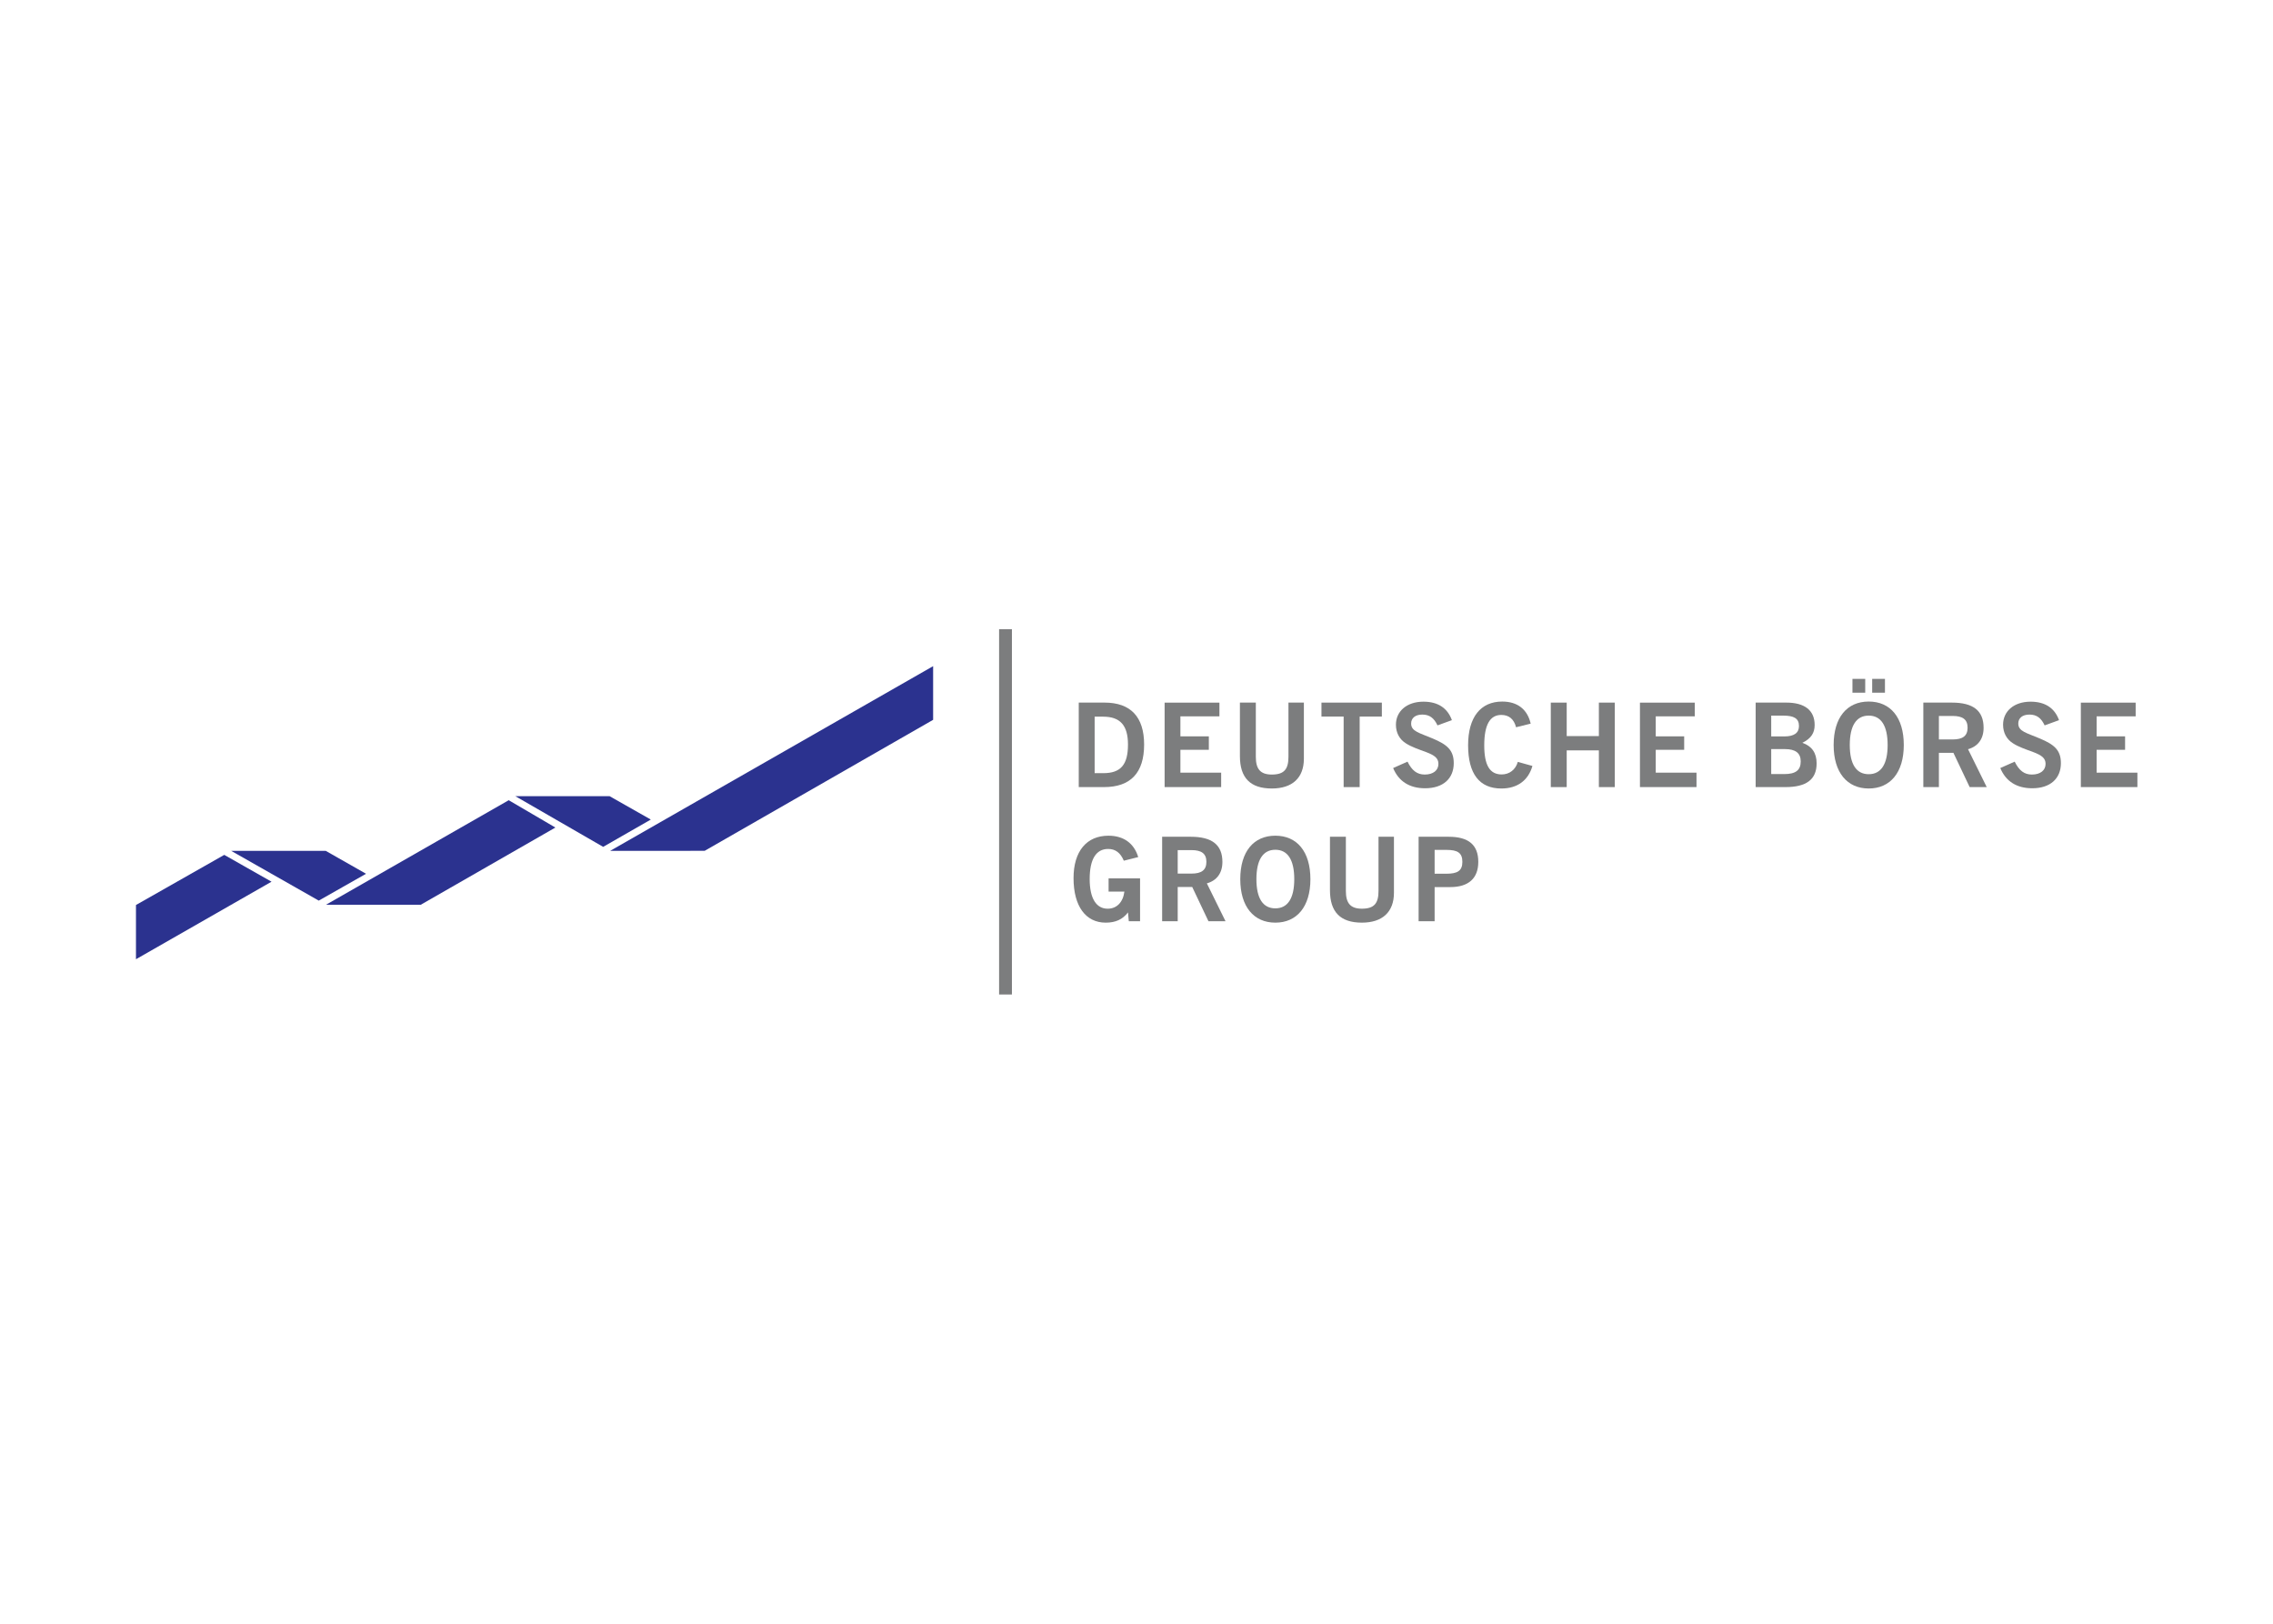<svg clip-rule="evenodd" fill-rule="evenodd" stroke-linejoin="round" stroke-miterlimit="2" viewBox="0 0 560 400" xmlns="http://www.w3.org/2000/svg"><g transform="matrix(2.37 0 0 2.372 31.86 153.714)"><g fill="#7c7d7e"><path d="m103.9 30.874h1.171v-4.454h-3.272v1.376h1.643c-.146 1.122-.81 1.774-1.738 1.774-1.184 0-1.871-1.062-1.871-3.078 0-2.064.664-3.127 1.919-3.127.761 0 1.28.399 1.63 1.22l1.497-.375c-.435-1.436-1.521-2.221-3.091-2.221-2.27 0-3.633 1.606-3.633 4.406 0 2.934 1.278 4.624 3.344 4.624 1.026 0 1.762-.338 2.317-1.063z" fill-rule="nonzero"/><path d="m108.984 25.924v-2.439h1.437c1.038 0 1.545.362 1.545 1.219 0 .845-.495 1.22-1.545 1.22zm-1.618 4.95h1.618v-3.561h1.509l1.689 3.561h1.775l-1.944-3.935c1.038-.29 1.618-1.075 1.618-2.222 0-1.786-1.087-2.619-3.296-2.619h-2.969z"/><path d="m117.166 26.503c0-2.016.688-3.054 1.967-3.054 1.28 0 1.968 1.038 1.968 3.054 0 2.004-.688 3.03-1.968 3.03-1.28.001-1.967-1.026-1.967-3.03m-1.678 0c0 2.849 1.399 4.515 3.645 4.515s3.646-1.666 3.646-4.515c0-2.861-1.389-4.515-3.646-4.515s-3.645 1.655-3.645 4.515z"/><path d="m124.812 27.65c0 2.257 1.074 3.368 3.319 3.368 2.137 0 3.332-1.111 3.332-3.103v-5.818h-1.605v5.625c0 1.28-.435 1.847-1.727 1.847-1.219 0-1.666-.603-1.666-1.847v-5.625h-1.653z" fill-rule="nonzero"/><path d="m135.692 25.937v-2.475h1.231c1.134 0 1.654.29 1.654 1.243 0 .942-.532 1.232-1.654 1.232zm-1.665 4.937h1.665v-3.549h1.63c1.906 0 2.909-.918 2.909-2.62 0-1.762-1.015-2.607-3.066-2.607h-3.138z"/><path d="m100.35 15.494v-5.868h.882c1.774 0 2.583.905 2.583 2.897 0 2.088-.748 2.97-2.56 2.97h-.905m-1.653 1.448h2.62c2.775 0 4.176-1.485 4.176-4.418 0-2.873-1.4-4.358-4.116-4.358h-2.68z"/><path d="m107.623 16.941h5.879v-1.497h-4.238v-2.378h2.957v-1.399h-2.957v-2.077h4.057v-1.424h-5.698z" fill-rule="nonzero"/><path d="m115.451 13.718c0 2.257 1.074 3.368 3.318 3.368 2.138 0 3.332-1.111 3.332-3.102v-5.818h-1.604v5.625c0 1.28-.435 1.847-1.728 1.847-1.219 0-1.664-.603-1.664-1.847v-5.625h-1.654z" fill-rule="nonzero"/><path d="m126.234 16.941h1.666v-7.326h2.306v-1.449h-6.278v1.449h2.306z" fill-rule="nonzero"/><path d="m131.38 14.961c.567 1.377 1.702 2.101 3.319 2.101 1.884 0 2.981-1.014 2.981-2.608 0-1.376-.724-1.943-2.185-2.559-1.388-.591-2.245-.736-2.245-1.557 0-.567.435-.929 1.159-.929.748 0 1.219.35 1.581 1.122l1.497-.543c-.459-1.268-1.461-1.919-2.958-1.919-1.738 0-2.86 1.002-2.86 2.39 0 .833.362 1.509 1.026 1.931.579.374 1.303.616 2.088.905.905.339 1.304.64 1.304 1.232 0 .664-.531 1.11-1.425 1.11-.784 0-1.328-.41-1.786-1.339z" fill-rule="nonzero"/><path d="m144.339 14.323c-.229.808-.869 1.303-1.677 1.303-1.256 0-1.812-.99-1.812-3.017 0-2.113.579-3.163 1.774-3.163.797 0 1.316.434 1.533 1.279l1.521-.374c-.338-1.485-1.376-2.294-2.957-2.294-2.245 0-3.549 1.618-3.549 4.539 0 2.97 1.184 4.491 3.452 4.491 1.666 0 2.801-.833 3.235-2.342z" fill-rule="nonzero"/><path d="m147.768 16.941h1.654v-3.814h3.344v3.814h1.655v-8.775h-1.655v3.477h-3.344v-3.477h-1.654z" fill-rule="nonzero"/><path d="m157.036 16.941h5.879v-1.497h-4.238v-2.378h2.957v-1.399h-2.957v-2.077h4.057v-1.424h-5.698z" fill-rule="nonzero"/><path d="m170.681 11.678v-2.16h1.256c1.087 0 1.63.278 1.63 1.075 0 .736-.52 1.086-1.533 1.086h-1.353m0 3.91v-2.595h1.425c1.099 0 1.642.41 1.642 1.279 0 .93-.543 1.316-1.714 1.316zm-1.617 1.352h3.103c2.173 0 3.235-.797 3.235-2.462 0-1.087-.495-1.799-1.485-2.137.893-.435 1.28-1.014 1.28-1.847 0-1.509-1.015-2.33-2.946-2.33h-3.187z"/><path d="m178.848 12.571c0-2.016.688-3.054 1.968-3.054s1.968 1.038 1.968 3.054c0 2.004-.688 3.03-1.968 3.03s-1.968-1.025-1.968-3.03m-1.677 0c0 2.849 1.4 4.515 3.646 4.515s3.646-1.666 3.646-4.515c0-2.861-1.388-4.515-3.646-4.515s-3.646 1.654-3.646 4.515zm4.006-5.431h1.328v-1.436h-1.328zm-2.051 0h1.328v-1.436h-1.328z"/><path d="m188.113 11.993v-2.44h1.437c1.038 0 1.545.362 1.545 1.22 0 .845-.495 1.219-1.545 1.219h-1.437m-1.618 4.949h1.618v-3.561h1.509l1.69 3.561h1.774l-1.944-3.935c1.038-.29 1.618-1.075 1.618-2.221 0-1.787-1.087-2.62-3.296-2.62h-2.969z"/><path d="m194.496 14.961c.566 1.377 1.702 2.101 3.32 2.101 1.883 0 2.98-1.014 2.98-2.608 0-1.376-.724-1.943-2.185-2.559-1.389-.591-2.245-.736-2.245-1.557 0-.567.435-.929 1.159-.929.748 0 1.219.35 1.581 1.122l1.496-.543c-.459-1.268-1.46-1.919-2.957-1.919-1.738 0-2.86 1.002-2.86 2.39 0 .833.362 1.509 1.026 1.931.578.374 1.303.616 2.088.905.905.339 1.304.64 1.304 1.232 0 .664-.531 1.11-1.425 1.11-.784 0-1.327-.41-1.786-1.339z" fill-rule="nonzero"/><path d="m202.869 16.941h5.879v-1.497h-4.238v-2.378h2.958v-1.399h-2.958v-2.077h4.057v-1.424h-5.698z" fill-rule="nonzero"/></g><path d="m9.869 23.98-9.177 5.207v5.631l14.091-8.052z" fill="#2b328f" fill-rule="nonzero"/><path d="m24.609 25.942-4.195-2.382h-9.827l9.107 5.17z" fill="#2b328f" fill-rule="nonzero"/><path d="m39.441 18.303-18.995 10.856 9.847.003 13.998-8.021z" fill="#2b328f" fill-rule="nonzero"/><path d="m54.21 20.312-4.283-2.428h-9.797l9.128 5.263z" fill="#2b328f" fill-rule="nonzero"/><path d="m83.559 9.954-23.75 13.605-9.823.003 33.573-19.182z" fill="#2b328f" fill-rule="nonzero"/><path d="m90.417.542h1.333v37.938h-1.333z" fill="#7c7d7e"/></g></svg>